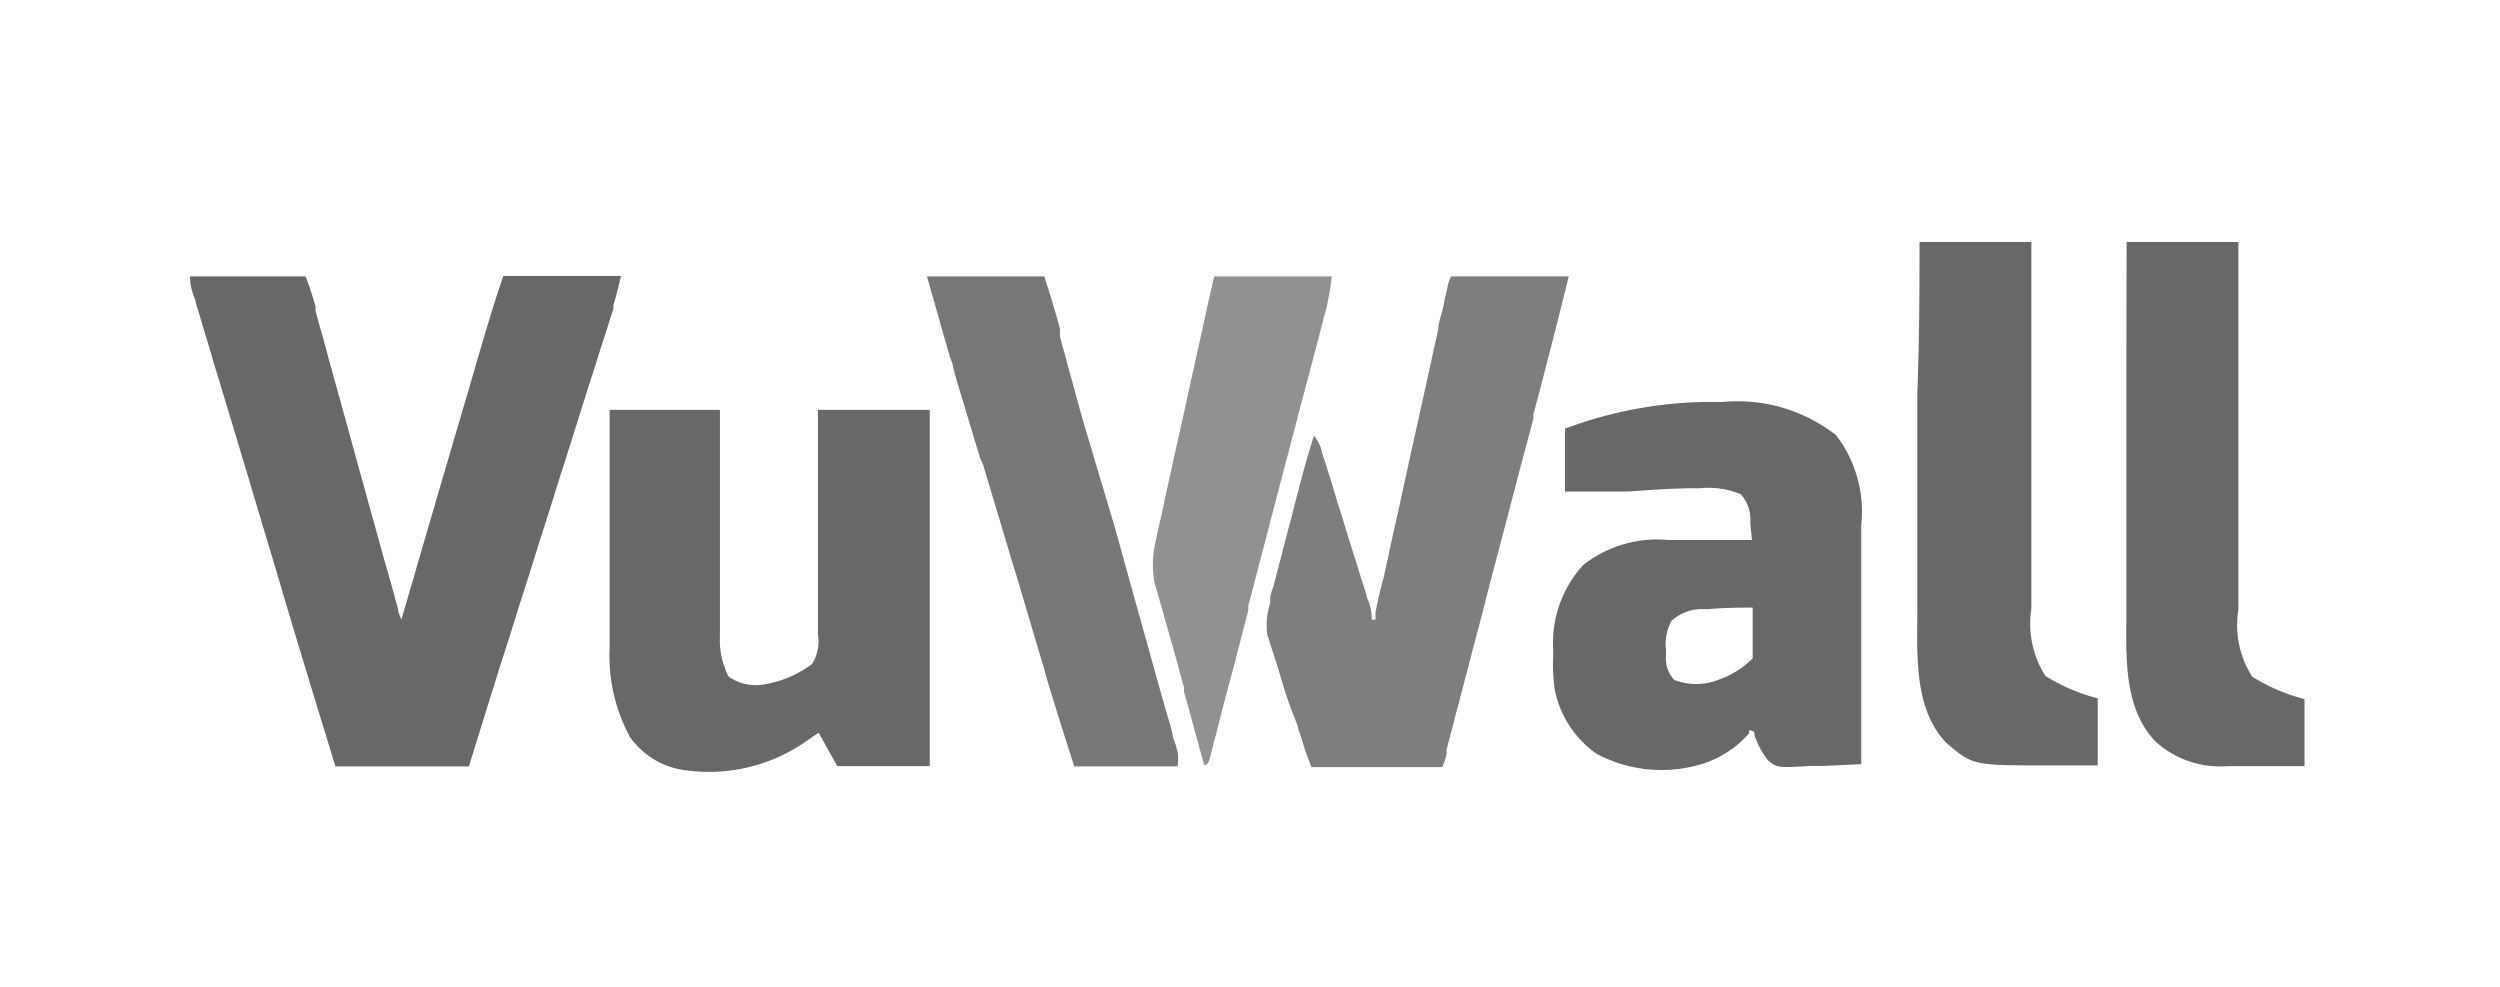 <svg xmlns="http://www.w3.org/2000/svg" viewBox="0 0 99.49 39.27"><defs><style>.cls-1{fill:#686868;}.cls-2{fill:#7e7e7e;}.cls-3{fill:#777;}.cls-4{fill:#919191;}</style></defs><g id="Logos_2a_fila" data-name="Logos 2a fila"><g id="_Group_Vuwall" data-name="&lt;Group&gt; Vuwall"><path class="cls-1" d="M7.56,11h4.6a12.24,12.24,0,0,1,.4,1.21l0,.17c.05.2.11.39.16.59l.12.42.24.89.39,1.41.07.24.13.48.2.72c.42,1.54.85,3.07,1.27,4.6l.16.58c.09.3.17.6.26.9l.09.33.12.44.07.25c0,.15.09.29.13.43l.05-.16q1.24-4.27,2.5-8.55l.12-.4c.09-.33.19-.65.29-1l.1-.35c.32-1.08.63-2.15,1-3.22h4.68c-.09.4-.18.78-.3,1.17l0,.14-.15.46-.1.33c-.08.23-.15.47-.23.7l-.36,1.14c-.15.46-.29.92-.44,1.38-.25.81-.51,1.61-.76,2.42l-.06.17-.27.87c-.17.53-.33,1.05-.5,1.57l-.11.35c-.25.8-.5,1.6-.76,2.4l-.42,1.35c-.12.36-.23.72-.35,1.08l-.21.68-.1.31-.93,3H13.35c-.71-2.31-1.42-4.63-2.11-6.95-.25-.86-.51-1.72-.77-2.58l-.08-.27c-.52-1.75-1.05-3.51-1.58-5.26l-.06-.2-.28-.92c-.06-.23-.13-.45-.2-.68-.14-.45-.27-.91-.41-1.37l-.07-.21c0-.12-.08-.25-.11-.37A2.16,2.16,0,0,1,7.56,11Z"/><path class="cls-1" d="M68.52,16a6.37,6.37,0,0,1,4.55,1.32,5,5,0,0,1,1,3.57v9.52l-1.49.07-.5,0c-1.36.08-1.36.08-1.73-.23a3.36,3.36,0,0,1-.53-1c0-.14,0-.14-.21-.2l0,.13a4.11,4.11,0,0,1-2.16,1.3A5.5,5.5,0,0,1,63.54,30a4.08,4.08,0,0,1-1.66-2.52,6.86,6.86,0,0,1-.07-1.36v-.28A4.6,4.6,0,0,1,63,22.49a4.76,4.76,0,0,1,3.4-1h3.32l-.06-.64v-.18a1.54,1.54,0,0,0-.38-1,3.31,3.31,0,0,0-1.62-.24h-.21c-.89,0-1.77.07-2.65.13l-.76,0-.46,0-.21,0H62.28V17.06A16.55,16.55,0,0,1,68.52,16ZM68,24.24l-.21,0a1.78,1.78,0,0,0-1.28.48,1.93,1.93,0,0,0-.21,1.14v.2a1.26,1.26,0,0,0,.33,1,2.43,2.43,0,0,0,1.74,0,3.61,3.61,0,0,0,1.38-.86V24.18C69.12,24.18,68.55,24.19,68,24.24Z"/><path class="cls-1" d="M24.26,16.31h4.39v3.43c0,.7,0,1.39,0,2.09,0,.51,0,1,0,1.53v.81c0,.3,0,.6,0,.9v.27A3.11,3.11,0,0,0,29,26.93a1.9,1.9,0,0,0,1.32.32,4.29,4.29,0,0,0,2-.83,1.71,1.71,0,0,0,.23-1.18V23.33c0-.52,0-1,0-1.57V19.65c0-1.11,0-2.23,0-3.34H37V30.49H33.32l-.74-1.33-.33.22a6.77,6.77,0,0,1-5.13,1.25,3.19,3.19,0,0,1-2.05-1.3,6.82,6.82,0,0,1-.81-3.57V16.31Z"/><path class="cls-2" d="M57.75,11h4.68c-.45,1.83-.92,3.67-1.41,5.5l0,.17-.24.91-.05.19-.11.39q-.67,2.58-1.36,5.18l-.25,1-.19.71-.24.91c-.17.67-.35,1.34-.52,2-.08.29-.16.58-.23.88l-.11.41-.15.57,0,.17a2,2,0,0,1-.18.54h-5.2c-.25-.66-.25-.66-.35-1l-.07-.22-.08-.23-.07-.25L51.3,28l-.17-.51-.3-1-.24-.74-.08-.26-.07-.2A2.73,2.73,0,0,1,50.55,24l0-.19c0-.19.11-.39.16-.59s.07-.28.1-.41c.08-.29.16-.58.23-.87s.19-.74.29-1.11.15-.57.22-.86l.11-.41c.19-.74.39-1.48.63-2.22a1.4,1.4,0,0,1,.32.67l.05.16c.06.17.12.35.17.53l.12.37.3,1c.11.33.21.65.31,1l.51,1.62c.08.27.17.55.26.82l.05.17c0,.1.07.2.1.3a1.94,1.94,0,0,1,.11.68h.15l0-.28A13,13,0,0,1,55.06,23l.06-.28c.06-.26.12-.52.17-.78l.18-.83c.11-.46.21-.93.31-1.39l.42-1.93c.26-1.15.51-2.29.76-3.43.09-.43.19-.85.28-1.27,0-.26.11-.52.17-.77s.05-.23.07-.34.07-.29.1-.44l.05-.24A1.52,1.52,0,0,1,57.75,11Z"/><path class="cls-1" d="M84.63,9.63h4.45v1.45c0,1.58,0,3.17,0,4.75,0,1,0,1.92,0,2.88s0,1.67,0,2.51v1.32c0,.42,0,.84,0,1.25v.46a3.81,3.81,0,0,0,.55,2.68,7.38,7.38,0,0,0,2.08.89v2.67H88.65a3.83,3.83,0,0,1-2.89-1c-1.26-1.35-1.14-3.34-1.14-5.06V18.71c0-1,0-2,0-3Z"/><path class="cls-1" d="M76.39,9.63h4.45v1.45c0,1.58,0,3.17,0,4.75,0,1,0,1.92,0,2.88s0,1.67,0,2.51v3a3.87,3.87,0,0,0,.56,2.68,7.38,7.38,0,0,0,2.08.89v2.67l-1.53,0h-.51c-2.93,0-2.93,0-4-.91-1.27-1.36-1.14-3.44-1.14-5.18V15.71C76.38,13.68,76.39,11.66,76.39,9.63Z"/><path class="cls-3" d="M36.89,11h4.67c.22.69.43,1.37.62,2.07l0,.15,0,.16.09.35c.07.24.14.49.2.73.17.6.33,1.19.49,1.79l.18.63L44.37,21l.16.57c.38,1.39.77,2.78,1.16,4.17.11.41.23.82.34,1.23l.33,1.17.21.72.09.34c0,.15.09.3.13.45l.07.26a1.82,1.82,0,0,1,0,.59H42.75c-.37-1.16-.74-2.32-1.09-3.49l-.13-.47-.3-1-.78-2.64-.09-.27c-.41-1.39-.83-2.77-1.24-4.15L39,18.22l-.78-2.59c-.1-.32-.19-.64-.29-1,0-.14-.09-.29-.13-.44C37.5,13.15,37.19,12.06,36.89,11Z"/><path class="cls-4" d="M48.32,11H53a9.85,9.85,0,0,1-.23,1.32l-.05.19c-.06.2-.11.41-.16.61l-.12.45c-.1.4-.21.79-.31,1.19L51.8,16l-.54,2.06c-.25.93-.49,1.86-.73,2.79s-.43,1.63-.64,2.45l-.21.79,0,.19c-.23.88-.45,1.75-.68,2.62l-.27,1-.24.95c-.06.24-.12.47-.19.71l-.06.25-.06.23-.05.2c-.06.15-.06.15-.2.22-.19-.66-.37-1.32-.55-2l-.26-.92,0-.17-.1-.36-.24-.89c-.14-.5-.28-1-.43-1.5l-.12-.46c-.06-.18-.11-.36-.16-.55l-.07-.24-.06-.21A4,4,0,0,1,46,21.5l.06-.29.18-.8.18-.84c.12-.53.23-1.06.35-1.59s.27-1.19.4-1.79c.2-.94.41-1.87.62-2.81l.06-.27C48,12.39,48.16,11.68,48.32,11Z"/></g></g></svg>